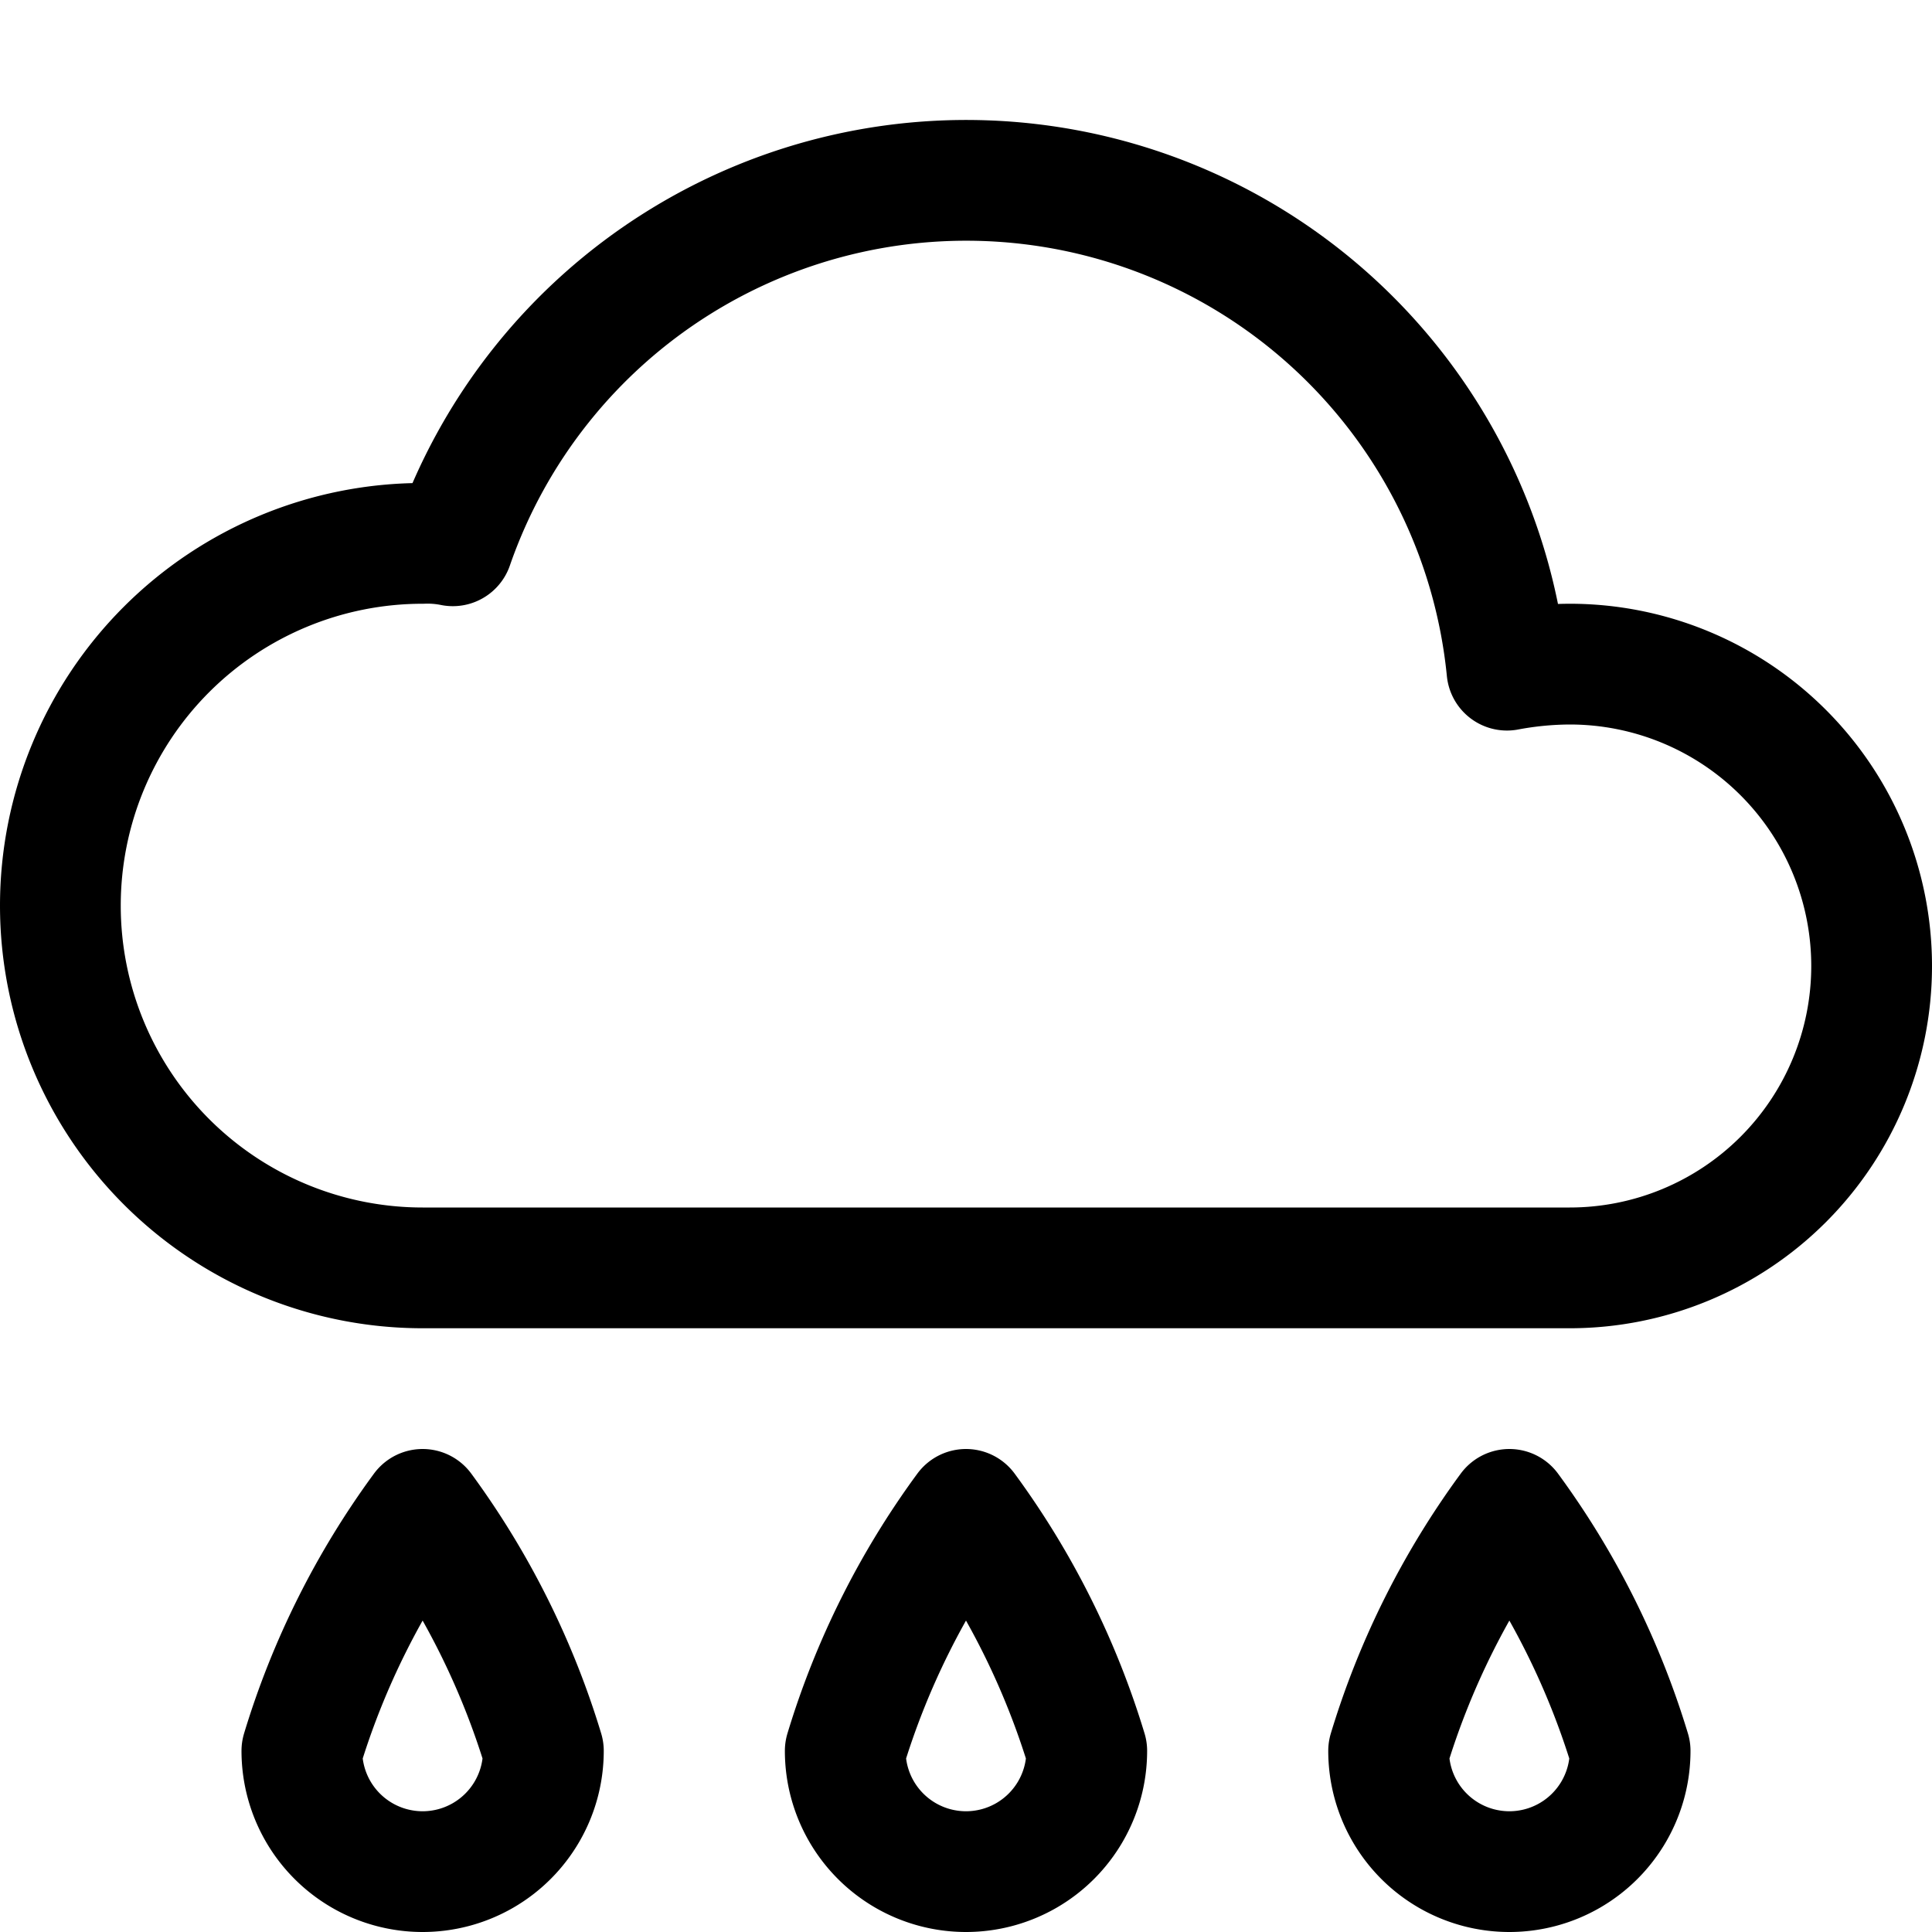 <svg xmlns="http://www.w3.org/2000/svg" viewBox="0 0 16 16">
  <title>rain</title>
  <g>
    <path d="M3.5,10.5a3,3,0,0,1,0-6,1.055,1.055,0,0,1,.25.02,4.5,4.5,0,0,1,8.73,1.03A2.867,2.867,0,0,1,13,5.5a2.5,2.5,0,0,1,0,5Z" fill="none" stroke="#000" stroke-linecap="round" stroke-linejoin="round"/>
    <path d="M13.5,14.5a1,1,0,0,1-2,0,6.612,6.612,0,0,1,1-2A6.612,6.612,0,0,1,13.5,14.5Z" fill="none" stroke="#000" stroke-linecap="round" stroke-linejoin="round"/>
    <path d="M9,14.5a1,1,0,0,1-2,0,6.612,6.612,0,0,1,1-2A6.612,6.612,0,0,1,9,14.5Z" fill="none" stroke="#000" stroke-linecap="round" stroke-linejoin="round"/>
    <path d="M4.5,14.5a1,1,0,0,1-2,0,6.612,6.612,0,0,1,1-2A6.612,6.612,0,0,1,4.5,14.5Z" fill="none" stroke="#000" stroke-linecap="round" stroke-linejoin="round"/>
  </g>
</svg>
